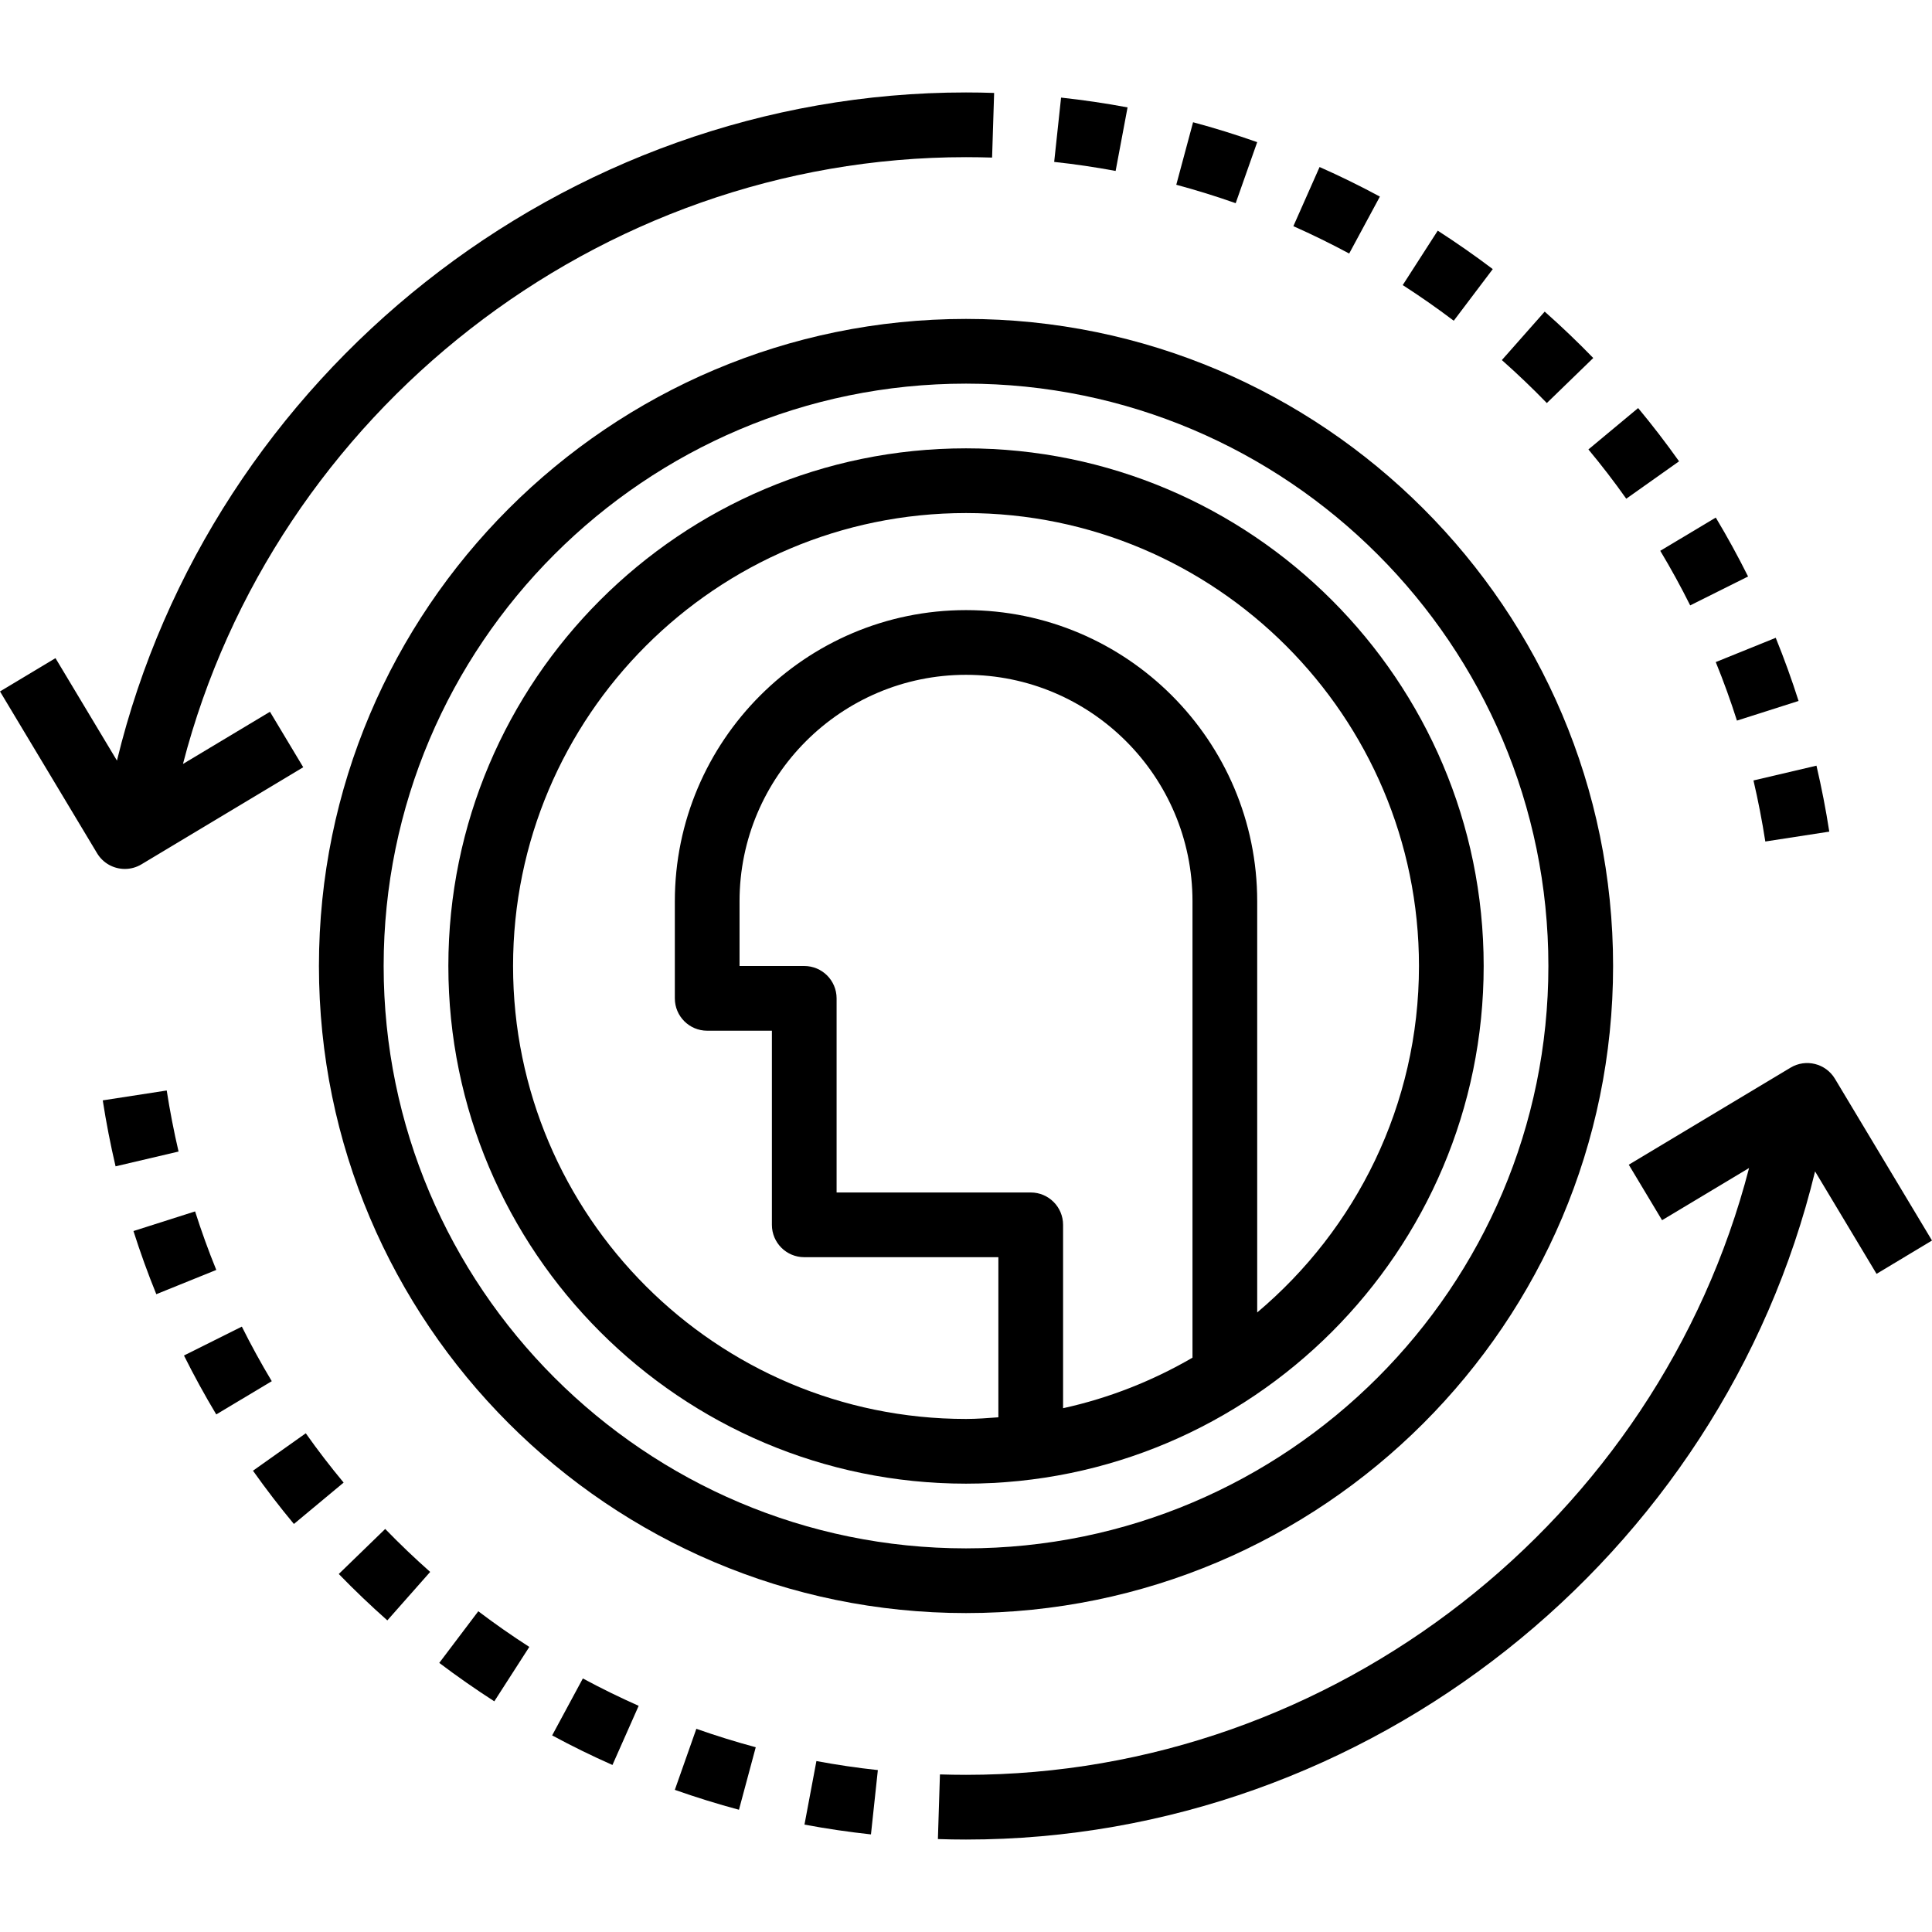 <?xml version="1.0" encoding="iso-8859-1"?>
<!-- Uploaded to: SVG Repo, www.svgrepo.com, Generator: SVG Repo Mixer Tools -->
<svg fill="#000000" height="800px" width="800px" version="1.1" id="Layer_1" xmlns="http://www.w3.org/2000/svg" xmlns:xlink="http://www.w3.org/1999/xlink" 
	 viewBox="0 0 477.72 477.72" xml:space="preserve">
<g>
	<g>
		<path d="M238.864,78.86c-88.224,0-160,71.776-160,160s71.776,160,160,160s160-71.776,160-160S327.088,78.86,238.864,78.86z
			 M238.864,382.86c-79.4,0-144-64.6-144-144s64.6-144,144-144s144,64.6,144,144S318.264,382.86,238.864,382.86z"/>
	</g>
</g>
<g>
	<g>
		<path d="M238.864,110.86c-70.576,0-128,57.424-128,128s57.424,128,128,128s128-57.424,128-128S309.44,110.86,238.864,110.86z
			 M294.864,335.708c-9.832,5.712-20.576,9.992-32,12.496V302.86c0-4.424-3.584-8-8-8h-48v-48c0-4.424-3.584-8-8-8h-16v-16
			c0-30.872,25.12-56,56-56s56,25.128,56,56V335.708z M310.864,324.524V222.86c0-39.704-32.304-72-72-72s-72,32.296-72,72v24
			c0,4.424,3.584,8,8,8h16v48c0,4.424,3.584,8,8,8h48v39.592c-2.656,0.192-5.296,0.408-8,0.408c-61.76,0-112-50.24-112-112
			s50.24-112,112-112s112,50.24,112,112C350.864,273.212,335.288,303.964,310.864,324.524z"/>
	</g>
</g>
<g>
	<g>
		<path d="M381.952,77.052L371.36,89.036c3.8,3.36,7.536,6.928,11.12,10.624l11.48-11.136
			C390.096,84.54,386.056,80.684,381.952,77.052z"/>
	</g>
</g>
<g>
	<g>
		<path d="M355.504,57.036l-8.656,13.456c4.288,2.76,8.528,5.72,12.616,8.816l9.648-12.768
			C364.704,63.204,360.12,60.012,355.504,57.036z"/>
	</g>
</g>
<g>
	<g>
		<path d="M326.288,41.3l-6.48,14.624c4.64,2.064,9.288,4.336,13.8,6.768l7.592-14.08C336.328,45.98,331.304,43.516,326.288,41.3z"
			/>
	</g>
</g>
<g>
	<g>
		<path d="M439.08,157.708l-14.832,6c1.944,4.76,3.696,9.632,5.24,14.472l15.24-4.856C443.064,168.1,441.168,162.844,439.08,157.708
			z"/>
	</g>
</g>
<g>
	<g>
		<path d="M424.256,127.98l-13.728,8.216c2.64,4.4,5.128,8.936,7.4,13.496l14.312-7.144
			C429.784,137.628,427.104,132.724,424.256,127.98z"/>
	</g>
</g>
<g>
	<g>
		<path d="M295.008,30.228l-4.152,15.456c4.904,1.32,9.84,2.848,14.688,4.56l5.32-15.096
			C305.64,33.308,300.304,31.644,295.008,30.228z"/>
	</g>
</g>
<g>
	<g>
		<path d="M449.152,189.324l-15.576,3.656c1.16,4.976,2.144,10.056,2.928,15.096l15.816-2.44
			C451.48,200.18,450.408,194.7,449.152,189.324z"/>
	</g>
</g>
<g>
	<g>
		<path d="M405.056,100.9l-12.296,10.232c3.24,3.888,6.392,7.984,9.36,12.184l13.056-9.248
			C411.96,109.54,408.56,105.108,405.056,100.9z"/>
	</g>
</g>
<g>
	<g>
		<path d="M262.368,24.132l-1.704,15.904c5.048,0.536,10.16,1.296,15.192,2.232l2.952-15.712
			C273.36,25.532,267.824,24.724,262.368,24.132z"/>
	</g>
</g>
<g>
	<g>
		<path d="M144.12,415.028l-7.592,14.08c4.872,2.632,9.896,5.096,14.912,7.312l6.48-14.624
			C153.28,419.732,148.632,417.46,144.12,415.028z"/>
	</g>
</g>
<g>
	<g>
		<path d="M172.184,427.476l-5.32,15.096c5.224,1.84,10.56,3.504,15.856,4.92l4.152-15.456
			C181.968,430.716,177.032,429.188,172.184,427.476z"/>
	</g>
</g>
<g>
	<g>
		<path d="M118.264,398.412l-9.648,12.768c4.408,3.336,8.992,6.528,13.608,9.504l8.656-13.456
			C126.592,404.468,122.352,401.508,118.264,398.412z"/>
	</g>
</g>
<g>
	<g>
		<path d="M95.248,378.06l-11.48,11.136c3.864,3.984,7.904,7.84,12.008,11.472l10.592-11.984
			C102.568,385.324,98.832,381.756,95.248,378.06z"/>
	</g>
</g>
<g>
	<g>
		<path d="M201.872,435.452l-2.952,15.712c5.448,1.024,10.984,1.832,16.44,2.424l1.704-15.904
			C212.016,437.148,206.904,436.388,201.872,435.452z"/>
	</g>
</g>
<g>
	<g>
		<path d="M41.224,269.644l-15.816,2.44c0.84,5.456,1.912,10.936,3.168,16.312l15.576-3.656
			C42.992,279.764,42.008,274.684,41.224,269.644z"/>
	</g>
</g>
<g>
	<g>
		<path d="M48.24,299.54L33,304.396c1.664,5.224,3.56,10.48,5.648,15.616l14.832-6C51.536,309.252,49.784,304.38,48.24,299.54z"/>
	</g>
</g>
<g>
	<g>
		<path d="M75.608,354.404l-13.056,9.256c3.216,4.528,6.616,8.96,10.12,13.168l12.296-10.232
			C81.728,362.7,78.576,358.604,75.608,354.404z"/>
	</g>
</g>
<g>
	<g>
		<path d="M59.8,328.028l-14.312,7.144c2.456,4.92,5.136,9.824,7.984,14.568l13.728-8.216
			C64.56,337.124,62.072,332.588,59.8,328.028z"/>
	</g>
</g>
<g>
	<g>
		<path d="M238.864,22.86c-99.568,0-186.816,69.88-209.944,165.216l-15.2-25.336L0,170.972l24,40
			c1.504,2.504,4.152,3.888,6.872,3.888c1.4,0,2.824-0.368,4.112-1.144l40-24l-8.232-13.72L45.24,188.9
			C67.704,102.14,147.688,38.86,238.864,38.86c2.16,0,4.312,0.04,6.448,0.104l0.504-15.984
			C243.512,22.9,241.192,22.86,238.864,22.86z"/>
	</g>
</g>
<g>
	<g>
		<path d="M453.72,266.74c-2.28-3.792-7.192-5.016-10.976-2.744l-40,24l8.232,13.72l21.512-12.904
			C410.024,375.58,330.04,438.86,238.864,438.86c-2.16,0-4.312-0.04-6.448-0.104l-0.504,15.984c2.304,0.08,4.624,0.12,6.952,0.12
			c99.568,0,186.816-69.88,209.944-165.216l15.2,25.336l13.712-8.24L453.72,266.74z"/>
	</g>
</g>
</svg>